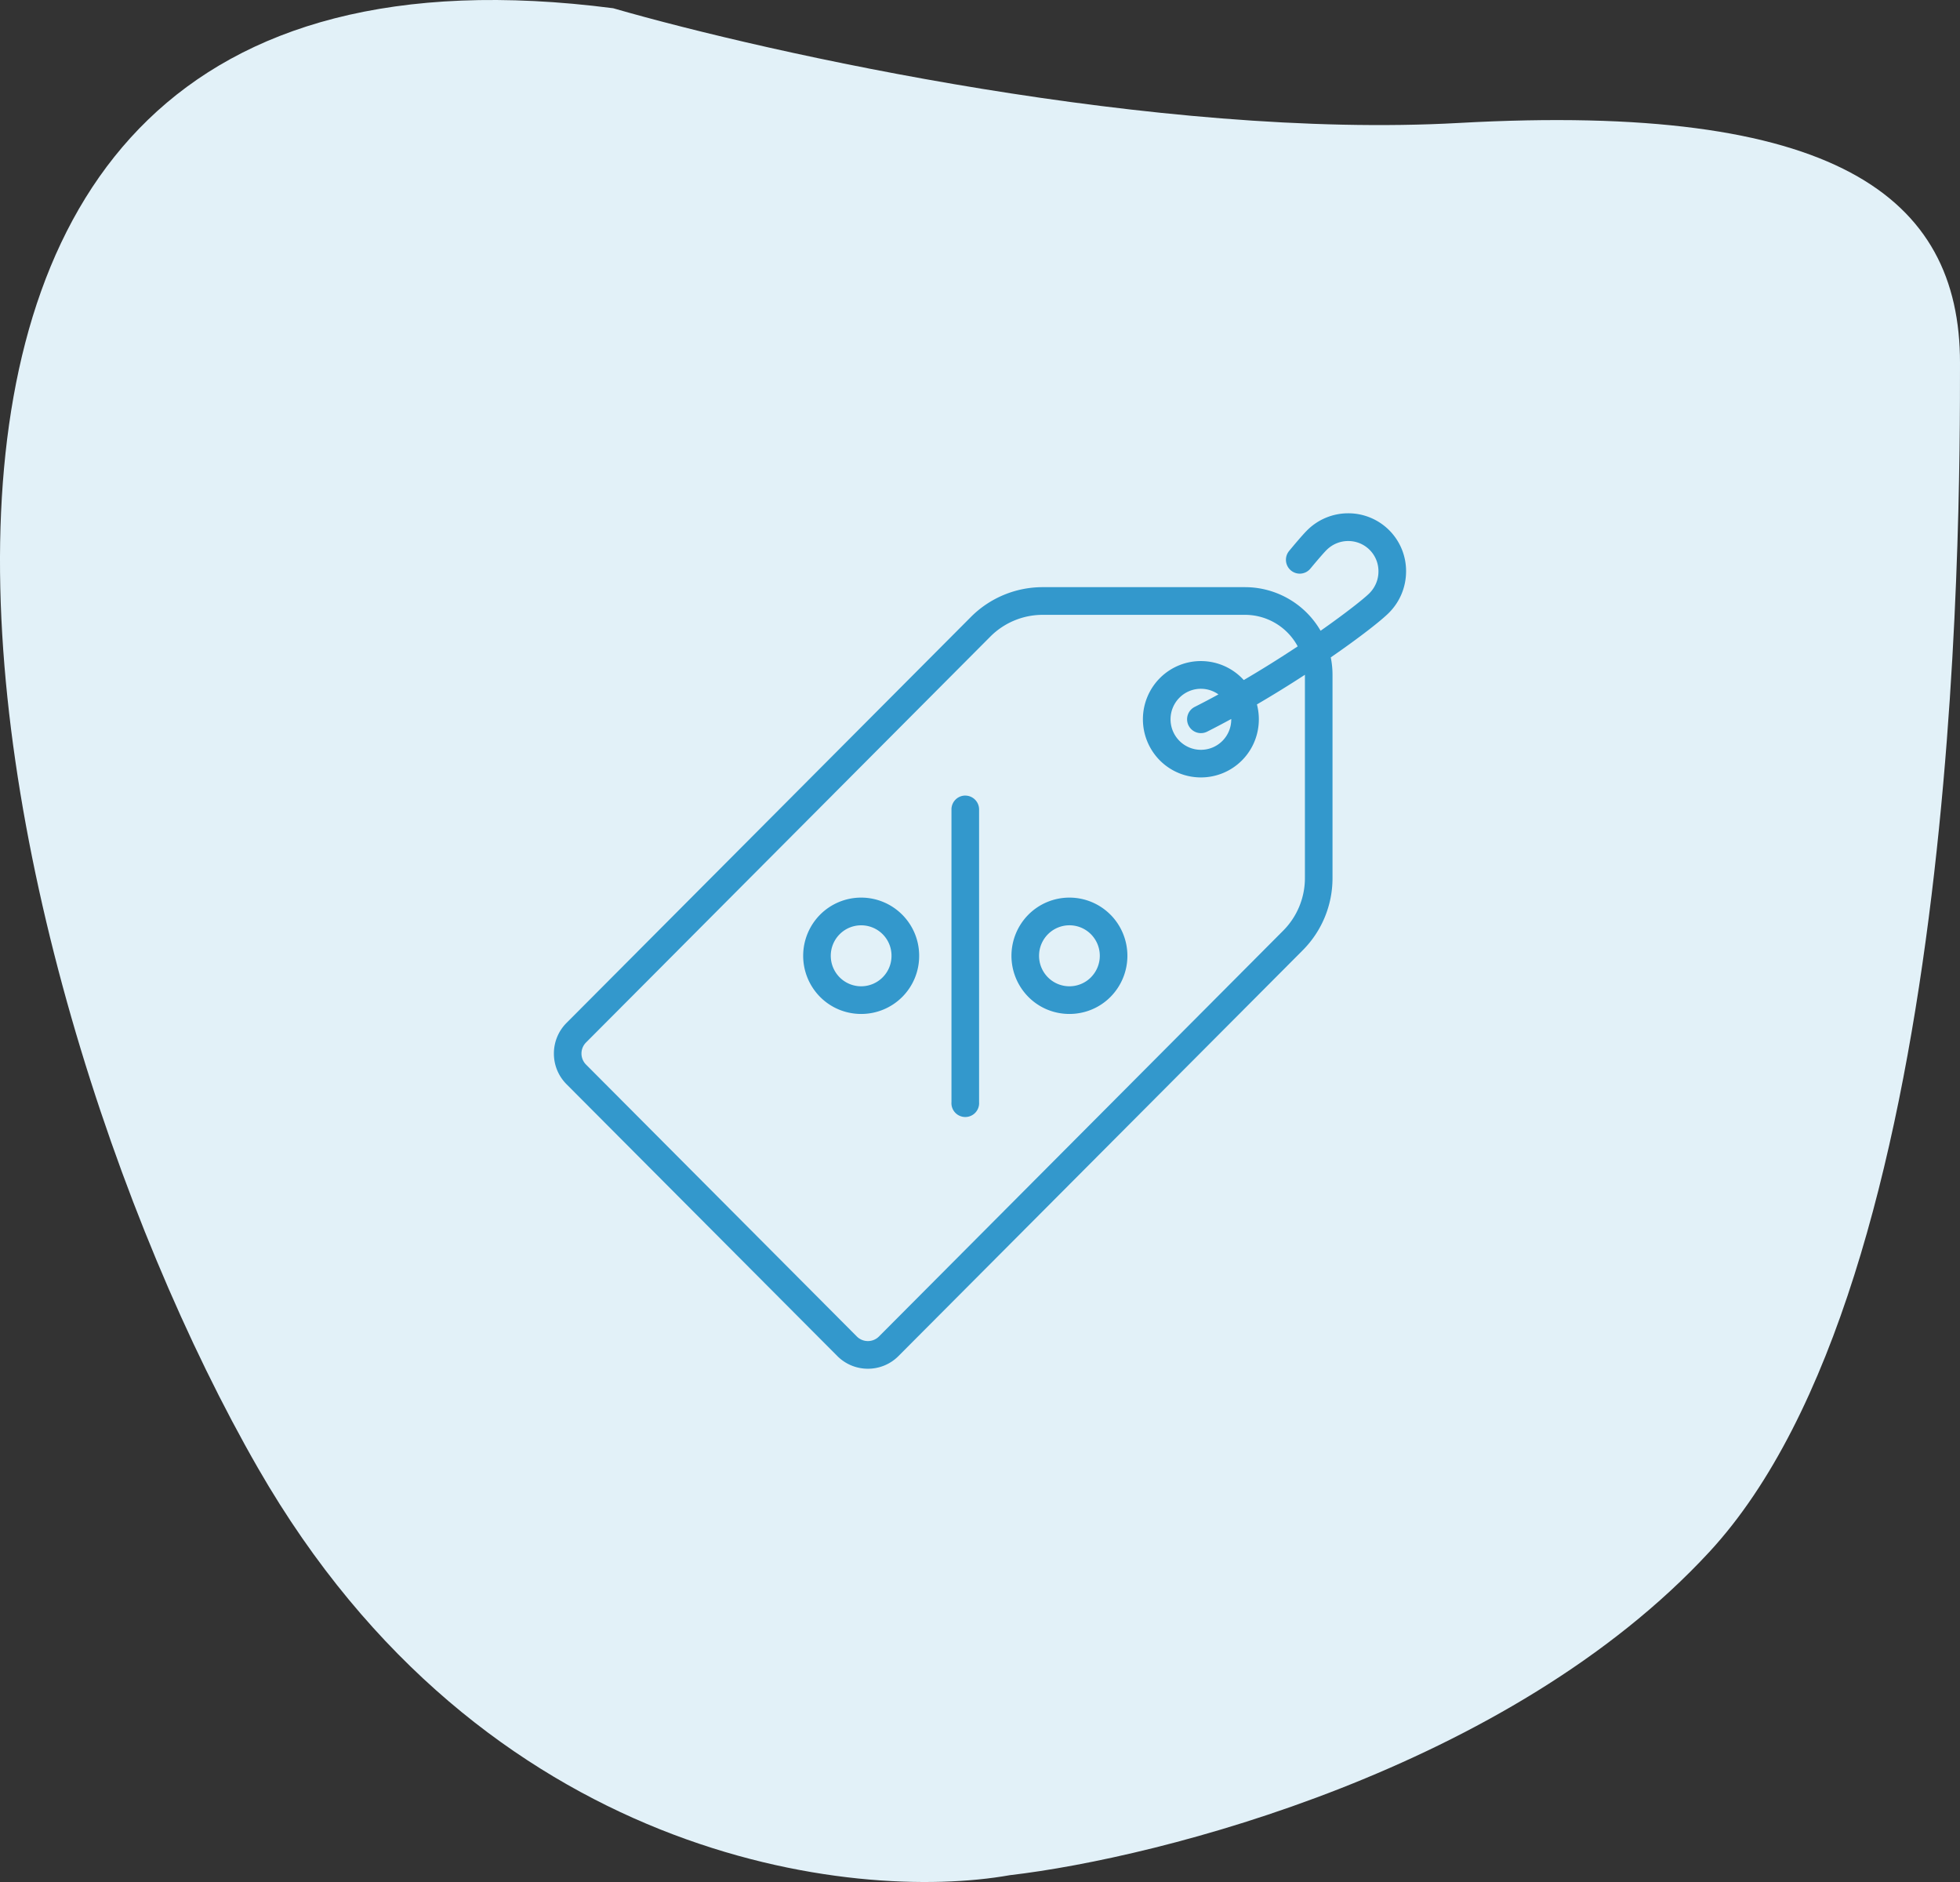 <svg width="75" height="72" fill="none" xmlns="http://www.w3.org/2000/svg"><rect width="100%" height="100%" fill="#333333" stroke="none"/><path d="M55.823 4.704c-11.506.639-26.367-2.66-32.36-4.389-33.56-4.332-24.37 37.108-13.584 55.862 8.63 15.003 22.773 16.626 28.765 15.562 5.727-.666 19.097-4.07 26.768-12.37C75 48.995 75 20.266 75 13.882c0-6.385-4.794-9.976-19.177-9.178z" fill="#E2F1F8"/><g clip-path="url(#clip0)" fill="#3398CC"><path d="M53.804 21.867a2.21 2.21 0 0 0-2.221-2.23 2.222 2.222 0 0 0-1.574.66c-.178.179-.503.566-.68.78a.531.531 0 0 0 .069.747.527.527 0 0 0 .744-.07c.278-.335.508-.6.614-.707.223-.224.518-.348.831-.349h.005a1.154 1.154 0 0 1 1.155 1.164c0 .315-.124.61-.347.835-.2.2-.885.745-1.867 1.434a3.345 3.345 0 0 0-2.89-1.668h-7.735a3.877 3.877 0 0 0-2.765 1.149L21.68 39.132a1.653 1.653 0 0 0-.485 1.174c0 .444.172.861.485 1.175l10.36 10.397c.323.324.747.486 1.17.486.425 0 .849-.162 1.171-.486L49.844 36.36a3.905 3.905 0 0 0 1.145-2.774V25.82c0-.23-.023-.453-.067-.67 1.118-.771 1.939-1.417 2.225-1.705.421-.422.654-.983.657-1.58zm-3.871 11.718a2.85 2.85 0 0 1-.836 2.024L33.634 51.13a.598.598 0 0 1-.847 0l-10.36-10.4a.599.599 0 0 1 0-.85L37.89 24.36a2.829 2.829 0 0 1 2.018-.838h7.735a2.29 2.29 0 0 1 2.014 1.206 43.81 43.81 0 0 1-2.064 1.289 2.216 2.216 0 0 0-3.21-.075 2.235 2.235 0 0 0 0 3.15c.433.433 1.002.65 1.57.65.568 0 1.136-.217 1.569-.65.577-.58.769-1.402.575-2.143a44.468 44.468 0 0 0 1.836-1.134v7.769zm-4.452-5.83a.528.528 0 0 0 .71.236c.31-.156.618-.319.923-.485a1.16 1.16 0 0 1-1.983.837 1.171 1.171 0 0 1 0-1.65 1.157 1.157 0 0 1 1.493-.127 31.27 31.27 0 0 1-.908.478.53.53 0 0 0-.235.712z"/><path d="M36.937 30.436a.53.53 0 0 0-.529.53v11.198a.53.53 0 1 0 1.057 0V30.967a.53.53 0 0 0-.529-.53zm-2.416 4.555a2.216 2.216 0 0 0-3.138 0 2.235 2.235 0 0 0 0 3.15c.433.434 1.001.65 1.57.65a2.216 2.216 0 0 0 2.219-2.226c0-.594-.232-1.153-.65-1.574zm-.747 2.4a1.16 1.16 0 0 1-1.644 0 1.17 1.17 0 0 1 0-1.65c.227-.228.525-.341.822-.341a1.16 1.16 0 0 1 1.162 1.166c0 .311-.12.604-.34.825zm8.716-2.4a2.215 2.215 0 0 0-3.137 0 2.235 2.235 0 0 0 0 3.15c.432.434 1 .65 1.569.65.568 0 1.136-.216 1.569-.65a2.235 2.235 0 0 0 0-3.15zm-.746 2.4a1.16 1.16 0 0 1-1.644 0 1.17 1.17 0 0 1 0-1.65 1.16 1.16 0 0 1 1.644-.001 1.17 1.17 0 0 1 0 1.65z"/></g><defs><clipPath id="clip0"><path fill="#fff" transform="translate(21.195 19.637)" d="M0 0h32.609v32.727H0z"/></clipPath></defs></svg>